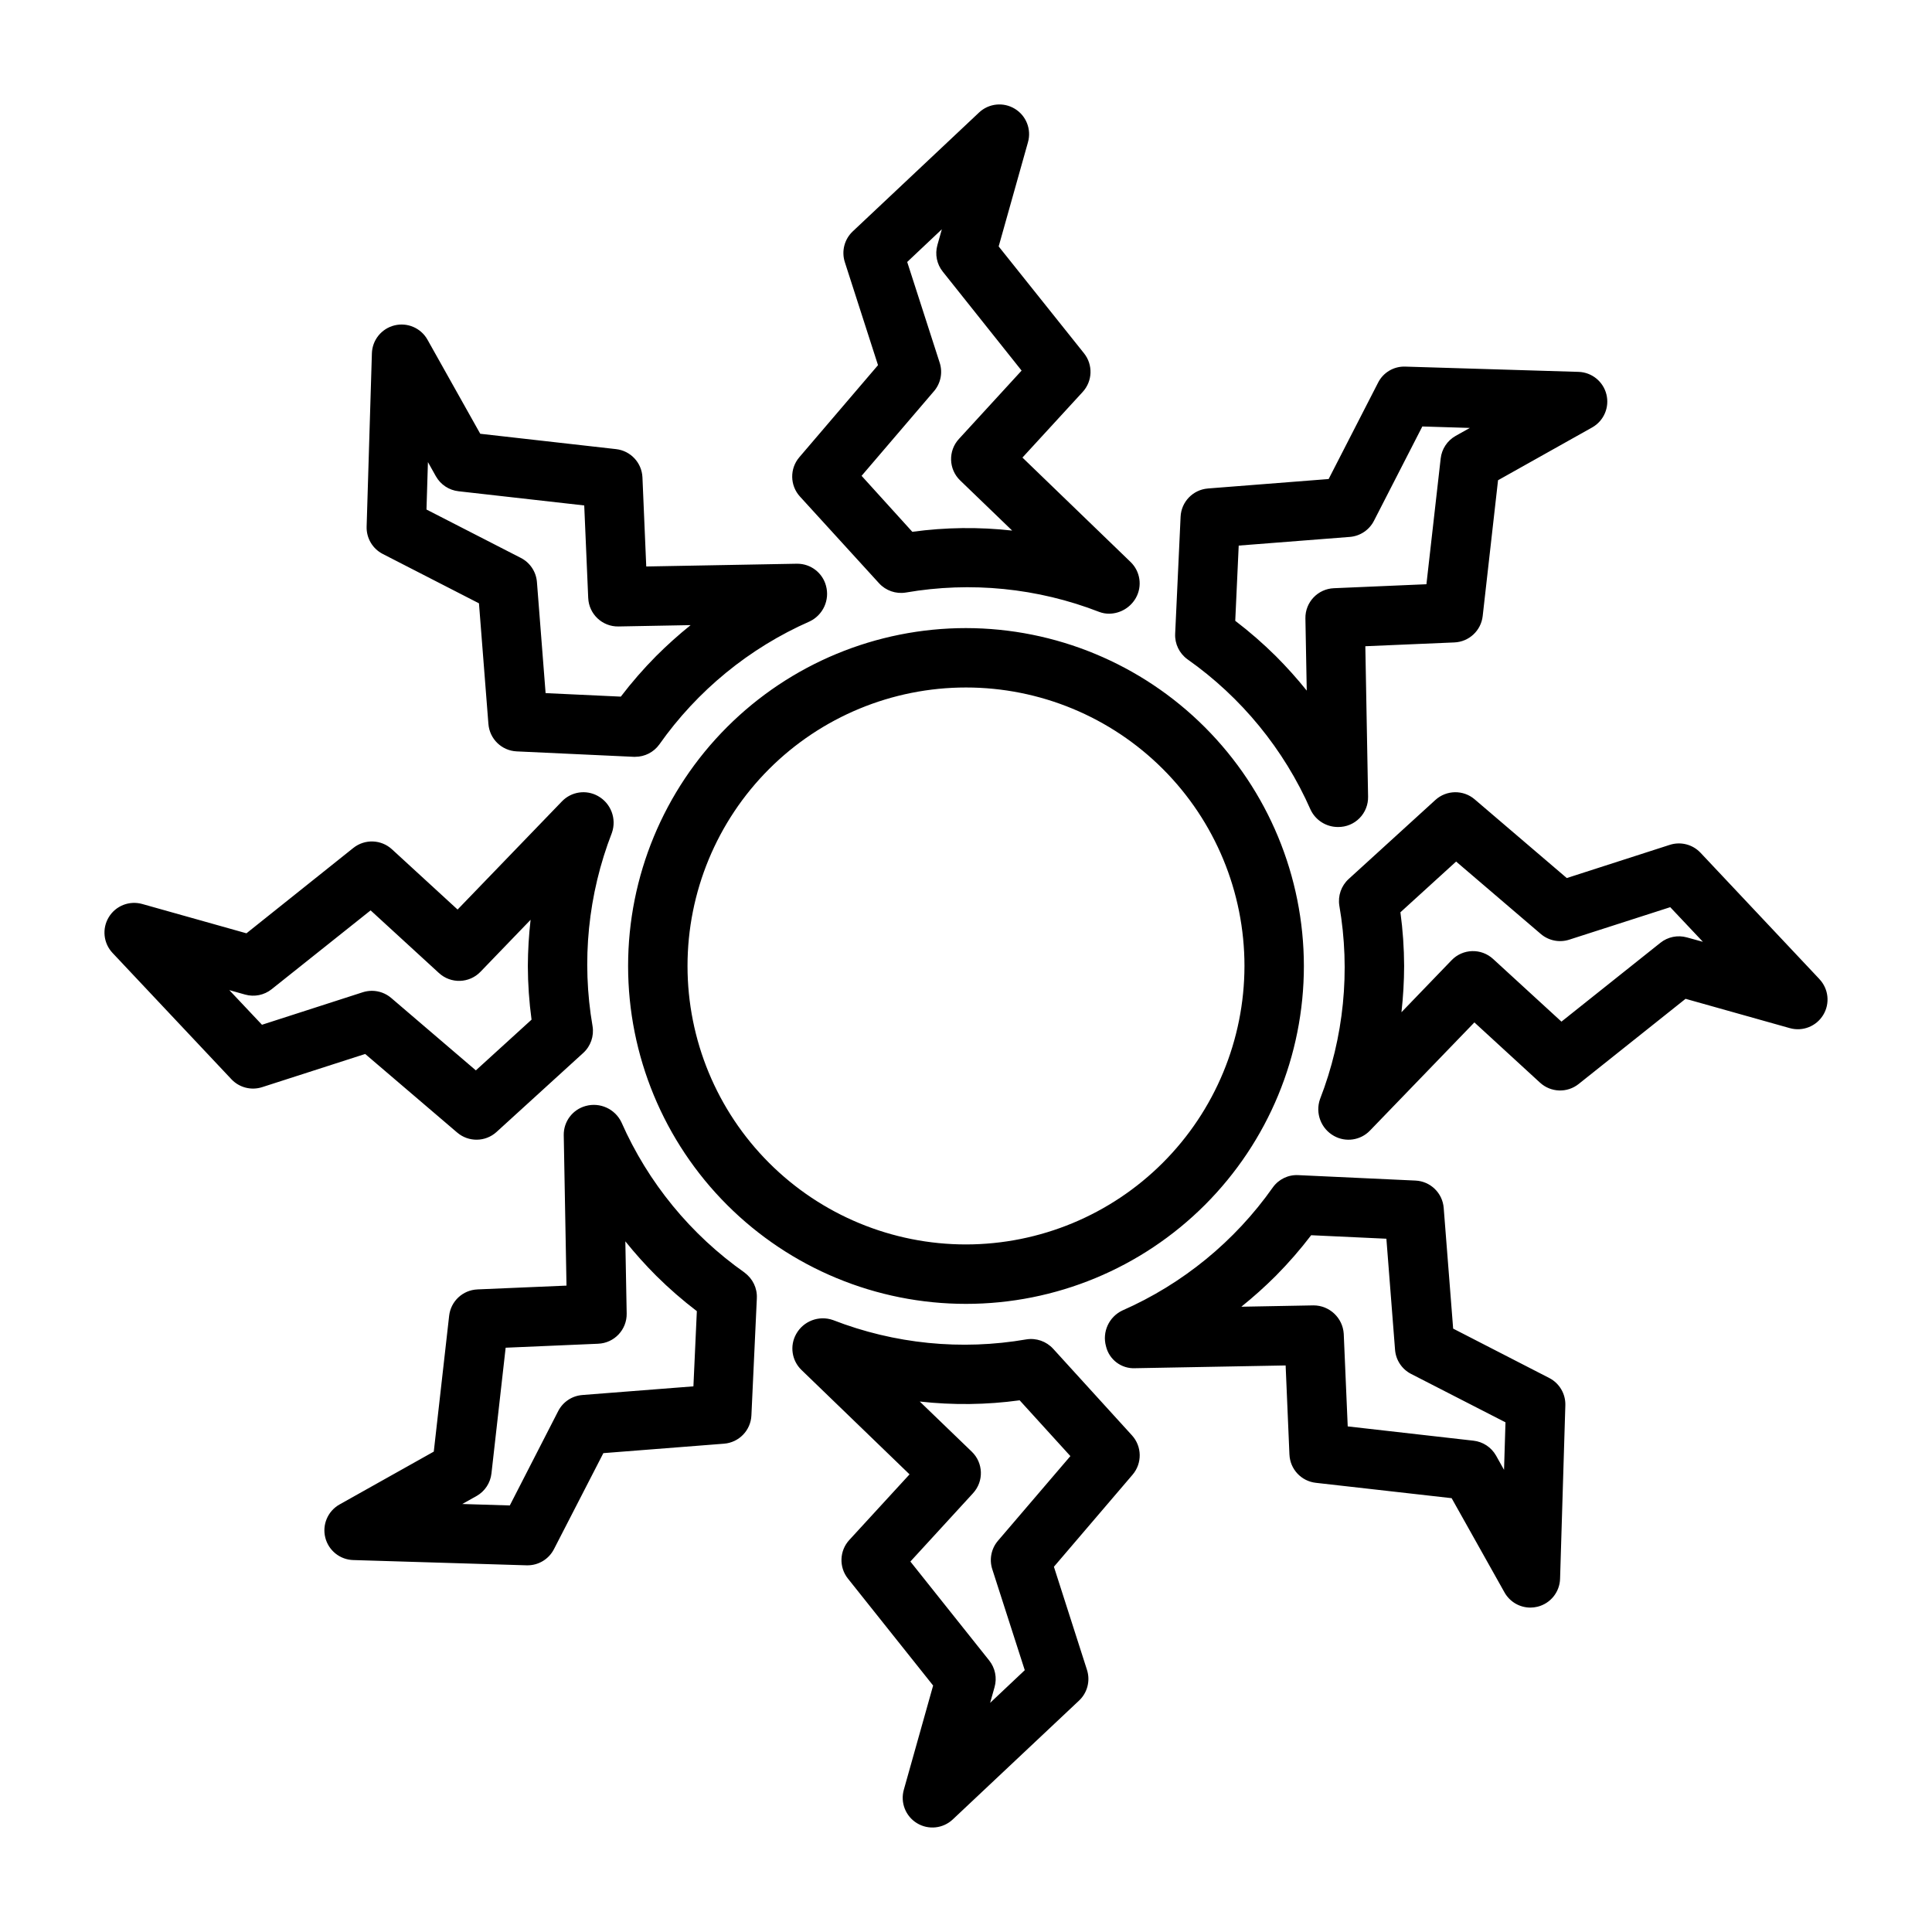 <?xml version="1.0" encoding="UTF-8"?>
<!-- Uploaded to: SVG Repo, www.svgrepo.com, Generator: SVG Repo Mixer Tools -->
<svg fill="#000000" width="800px" height="800px" version="1.1" viewBox="144 144 512 512" xmlns="http://www.w3.org/2000/svg">
 <path d="m400 310.45c-23.75 0-46.527 9.434-63.32 26.227-16.793 16.793-26.227 39.57-26.227 63.32 0 23.746 9.434 46.523 26.227 63.316 16.793 16.793 39.57 26.227 63.32 26.227 23.746 0 46.523-9.434 63.316-26.227 16.793-16.793 26.227-39.57 26.227-63.316-0.027-23.742-9.469-46.504-26.258-63.289-16.785-16.785-39.547-26.23-63.285-26.258zm0 163.34c-19.574 0-38.348-7.773-52.188-21.613s-21.613-32.613-21.613-52.184c0-19.574 7.773-38.348 21.613-52.188s32.613-21.613 52.188-21.613c19.57 0 38.344 7.773 52.184 21.613s21.613 32.613 21.613 52.188c-0.02 19.566-7.805 38.324-21.641 52.156-13.832 13.836-32.59 21.621-52.156 21.641zm-23.051-175.23c1.793 1.969 4.457 2.898 7.086 2.473 17.23-2.984 34.953-1.211 51.254 5.125 0.844 0.32 1.742 0.484 2.644 0.48 2.941-0.031 5.641-1.629 7.086-4.188 1.75-3.125 1.168-7.035-1.41-9.52l-28.652-27.668 15.965-17.391h-0.004c2.629-2.856 2.781-7.199 0.363-10.234l-22.625-28.328 7.762-27.598v-0.004c0.973-3.41-0.457-7.047-3.488-8.883-3.031-1.84-6.914-1.426-9.492 1.012l-33.457 31.488h0.004c-2.215 2.082-3.027 5.254-2.098 8.148l8.793 27.301-20.852 24.402c-2.578 3.016-2.508 7.481 0.164 10.414zm14.57-50.895v0.004c1.777-2.078 2.352-4.93 1.512-7.535l-8.613-26.711 9.18-8.66-1.18 4.188v0.004c-0.684 2.438-0.156 5.059 1.426 7.035l20.891 26.223-16.602 18.105c-2.91 3.152-2.758 8.055 0.34 11.023l13.77 13.273-0.004-0.004c-8.801-0.984-17.691-0.875-26.465 0.324l-13.445-14.832zm-146.1 43.133 25.512 13.09 2.504 31.984 0.004 0.004c0.309 3.957 3.519 7.066 7.484 7.25l31.047 1.441h0.371v-0.004c2.523 0 4.894-1.211 6.375-3.258 10.078-14.301 23.863-25.582 39.871-32.629 3.535-1.691 5.348-5.672 4.309-9.445-0.922-3.441-4.043-5.836-7.606-5.836h-0.164l-39.863 0.73-1.008-23.617v0.004c-0.168-3.875-3.129-7.051-6.984-7.488l-36-4.07-14.027-25.008c-1.754-3.047-5.32-4.562-8.734-3.703-3.414 0.855-5.844 3.871-5.953 7.387l-1.395 45.926c-0.094 3.035 1.562 5.852 4.258 7.242zm11.988-24.34 2.125 3.793h0.004c1.246 2.199 3.473 3.66 5.981 3.938l33.312 3.762 1.055 24.535 0.004 0.004c0.184 4.266 3.734 7.609 8.004 7.531l19.129-0.355v0.004c-3.188 2.562-6.234 5.297-9.129 8.188-3.352 3.379-6.481 6.973-9.367 10.758l-19.934-0.93-2.297-29.441v0.004c-0.215-2.727-1.828-5.148-4.262-6.394l-25.008-12.824zm7.762 177.69h0.004c3.016 2.578 7.481 2.508 10.414-0.164l22.977-20.941c1.969-1.789 2.898-4.457 2.473-7.082-2.984-17.234-1.211-34.957 5.125-51.258 1.305-3.719-0.262-7.84-3.707-9.754-3.125-1.746-7.035-1.168-9.52 1.41l-27.668 28.68-17.391-15.965c-2.856-2.625-7.199-2.781-10.234-0.363l-28.328 22.625-27.598-7.762h-0.004c-3.41-0.969-7.047 0.457-8.883 3.488-1.84 3.031-1.426 6.918 1.012 9.492l31.488 33.457c2.082 2.211 5.254 3.027 8.148 2.094l27.301-8.793zm-51.742-28.574-8.656-9.18 4.188 1.18c2.438 0.688 5.059 0.156 7.035-1.422l26.223-20.891 18.105 16.602v-0.004c3.152 2.91 8.055 2.758 11.023-0.336l13.273-13.77h-0.004c-0.465 4.062-0.707 8.148-0.73 12.242 0.016 4.758 0.344 9.508 0.984 14.223l-14.762 13.445-22.434-19.191c-1.426-1.219-3.242-1.891-5.117-1.891-0.82 0.004-1.637 0.129-2.418 0.379zm127.93 65.699c-14.316-10.07-25.613-23.855-32.676-39.871-1.699-3.527-5.672-5.34-9.445-4.309-3.496 0.938-5.898 4.133-5.836 7.746l0.73 39.863-23.617 1.008 0.004 0.004c-3.875 0.164-7.051 3.125-7.488 6.981l-4.07 36-25.008 14.027c-3.07 1.746-4.606 5.328-3.746 8.754 0.859 3.43 3.898 5.867 7.43 5.957l45.926 1.395h0.238c2.953 0 5.656-1.652 7.004-4.281l13.094-25.449 31.984-2.504c3.957-0.312 7.066-3.519 7.25-7.488l1.441-31.047h-0.004c0.141-2.668-1.086-5.223-3.25-6.785zm-13.594 30.125-29.441 2.297v0.004c-2.727 0.211-5.144 1.824-6.394 4.258l-12.824 25.008-12.594-0.387 3.793-2.125 0.004 0.004c2.195-1.25 3.656-3.473 3.934-5.984l3.762-33.312 24.535-1.055 0.004-0.004c4.266-0.18 7.609-3.734 7.535-8.004l-0.355-19.129c2.562 3.188 5.297 6.238 8.188 9.133 3.379 3.352 6.973 6.481 10.762 9.367zm95.324-9.973h-0.004c-1.797-1.961-4.457-2.891-7.082-2.473-17.234 2.984-34.957 1.215-51.258-5.125-3.719-1.305-7.84 0.262-9.75 3.707-1.75 3.125-1.172 7.035 1.406 9.52l28.641 27.668-15.965 17.391c-2.625 2.856-2.781 7.199-0.363 10.234l22.578 28.34-7.762 27.598c-0.969 3.41 0.457 7.047 3.488 8.883 3.031 1.84 6.918 1.426 9.492-1.012l33.457-31.488c2.211-2.082 3.027-5.254 2.094-8.145l-8.762-27.316 20.852-24.402c2.578-3.019 2.508-7.484-0.164-10.418zm-14.613 50.891c-1.777 2.078-2.352 4.934-1.512 7.535l8.613 26.766-9.18 8.66 1.18-4.188c0.688-2.441 0.156-5.059-1.422-7.039l-20.891-26.223 16.602-18.105h-0.004c2.91-3.152 2.758-8.051-0.336-11.02l-13.777-13.281c8.805 0.984 17.695 0.879 26.473-0.324l13.445 14.785zm146.1-43.129-25.473-13.09-2.504-31.984c-0.312-3.961-3.519-7.07-7.488-7.25l-31.047-1.441c-2.656-0.141-5.199 1.086-6.746 3.25-10.086 14.309-23.887 25.594-39.91 32.637-3.531 1.695-5.348 5.672-4.309 9.449 0.828 3.562 4.094 6.023 7.746 5.832l39.863-0.73 1.008 23.617 0.004-0.004c0.164 3.875 3.125 7.051 6.981 7.488l36 4.07 14.027 25.008c1.395 2.465 4.008 3.988 6.84 3.992 0.633-0.004 1.266-0.078 1.883-0.23 3.445-0.848 5.902-3.898 5.988-7.445l1.395-45.926c0.094-3.031-1.562-5.852-4.258-7.242zm-11.988 24.34-2.125-3.793c-1.25-2.195-3.473-3.66-5.984-3.938l-33.316-3.785-1.055-24.535v-0.004c-0.266-4.227-3.766-7.523-8.004-7.531l-19.129 0.355v-0.004c3.188-2.562 6.238-5.293 9.133-8.184 3.352-3.383 6.481-6.977 9.367-10.762l19.934 0.93 2.297 29.441c0.211 2.723 1.824 5.144 4.258 6.391l25.008 12.824zm83.559-130.08-31.488-33.457v0.004c-2.082-2.215-5.254-3.027-8.145-2.098l-27.301 8.797-24.402-20.852v-0.004c-3.019-2.578-7.484-2.508-10.418 0.164l-22.977 20.941c-1.969 1.793-2.898 4.457-2.473 7.086 2.984 17.23 1.211 34.953-5.125 51.254-1.305 3.719 0.262 7.84 3.707 9.754 3.125 1.75 7.035 1.168 9.52-1.41l27.684-28.676 17.391 15.965v-0.004c2.856 2.629 7.199 2.781 10.234 0.363l28.34-22.578 27.598 7.762c3.41 0.973 7.047-0.457 8.883-3.488 1.84-3.031 1.426-6.914-1.012-9.492zm-35.086-11.02c-2.438-0.684-5.055-0.156-7.035 1.426l-26.223 20.891-18.105-16.602c-3.152-2.91-8.055-2.758-11.02 0.34l-13.273 13.77v-0.004c0.457-4.07 0.695-8.16 0.707-12.254-0.016-4.758-0.344-9.512-0.984-14.227l14.762-13.445 22.441 19.191c2.078 1.777 4.934 2.352 7.535 1.512l26.766-8.613 8.66 9.18zm-132.38-73.715c14.305 10.078 25.586 23.863 32.637 39.871 1.34 2.828 4.203 4.617 7.332 4.582 2.125 0.012 4.164-0.836 5.652-2.352 1.488-1.516 2.305-3.566 2.258-5.691l-0.73-39.863 23.617-1.008h-0.004c3.875-0.168 7.051-3.129 7.488-6.984l4.07-36 25.008-14.027c3.043-1.75 4.559-5.309 3.711-8.719-0.844-3.406-3.848-5.844-7.356-5.969l-45.926-1.395c-3.047-0.121-5.879 1.555-7.242 4.281l-13.09 25.512-31.984 2.504v0.004c-3.961 0.309-7.07 3.519-7.25 7.484l-1.441 31.047c-0.117 2.644 1.105 5.172 3.25 6.723zm13.594-30.125 29.441-2.297h0.004c2.723-0.215 5.144-1.828 6.391-4.262l12.824-25.008 12.594 0.387-3.793 2.125c-2.195 1.246-3.66 3.473-3.938 5.981l-3.777 33.316-24.535 1.055h-0.004c-4.266 0.184-7.609 3.734-7.531 8.004l0.355 19.129h-0.004c-2.562-3.188-5.293-6.234-8.184-9.129-3.383-3.352-6.977-6.481-10.762-9.367z"/>
</svg>